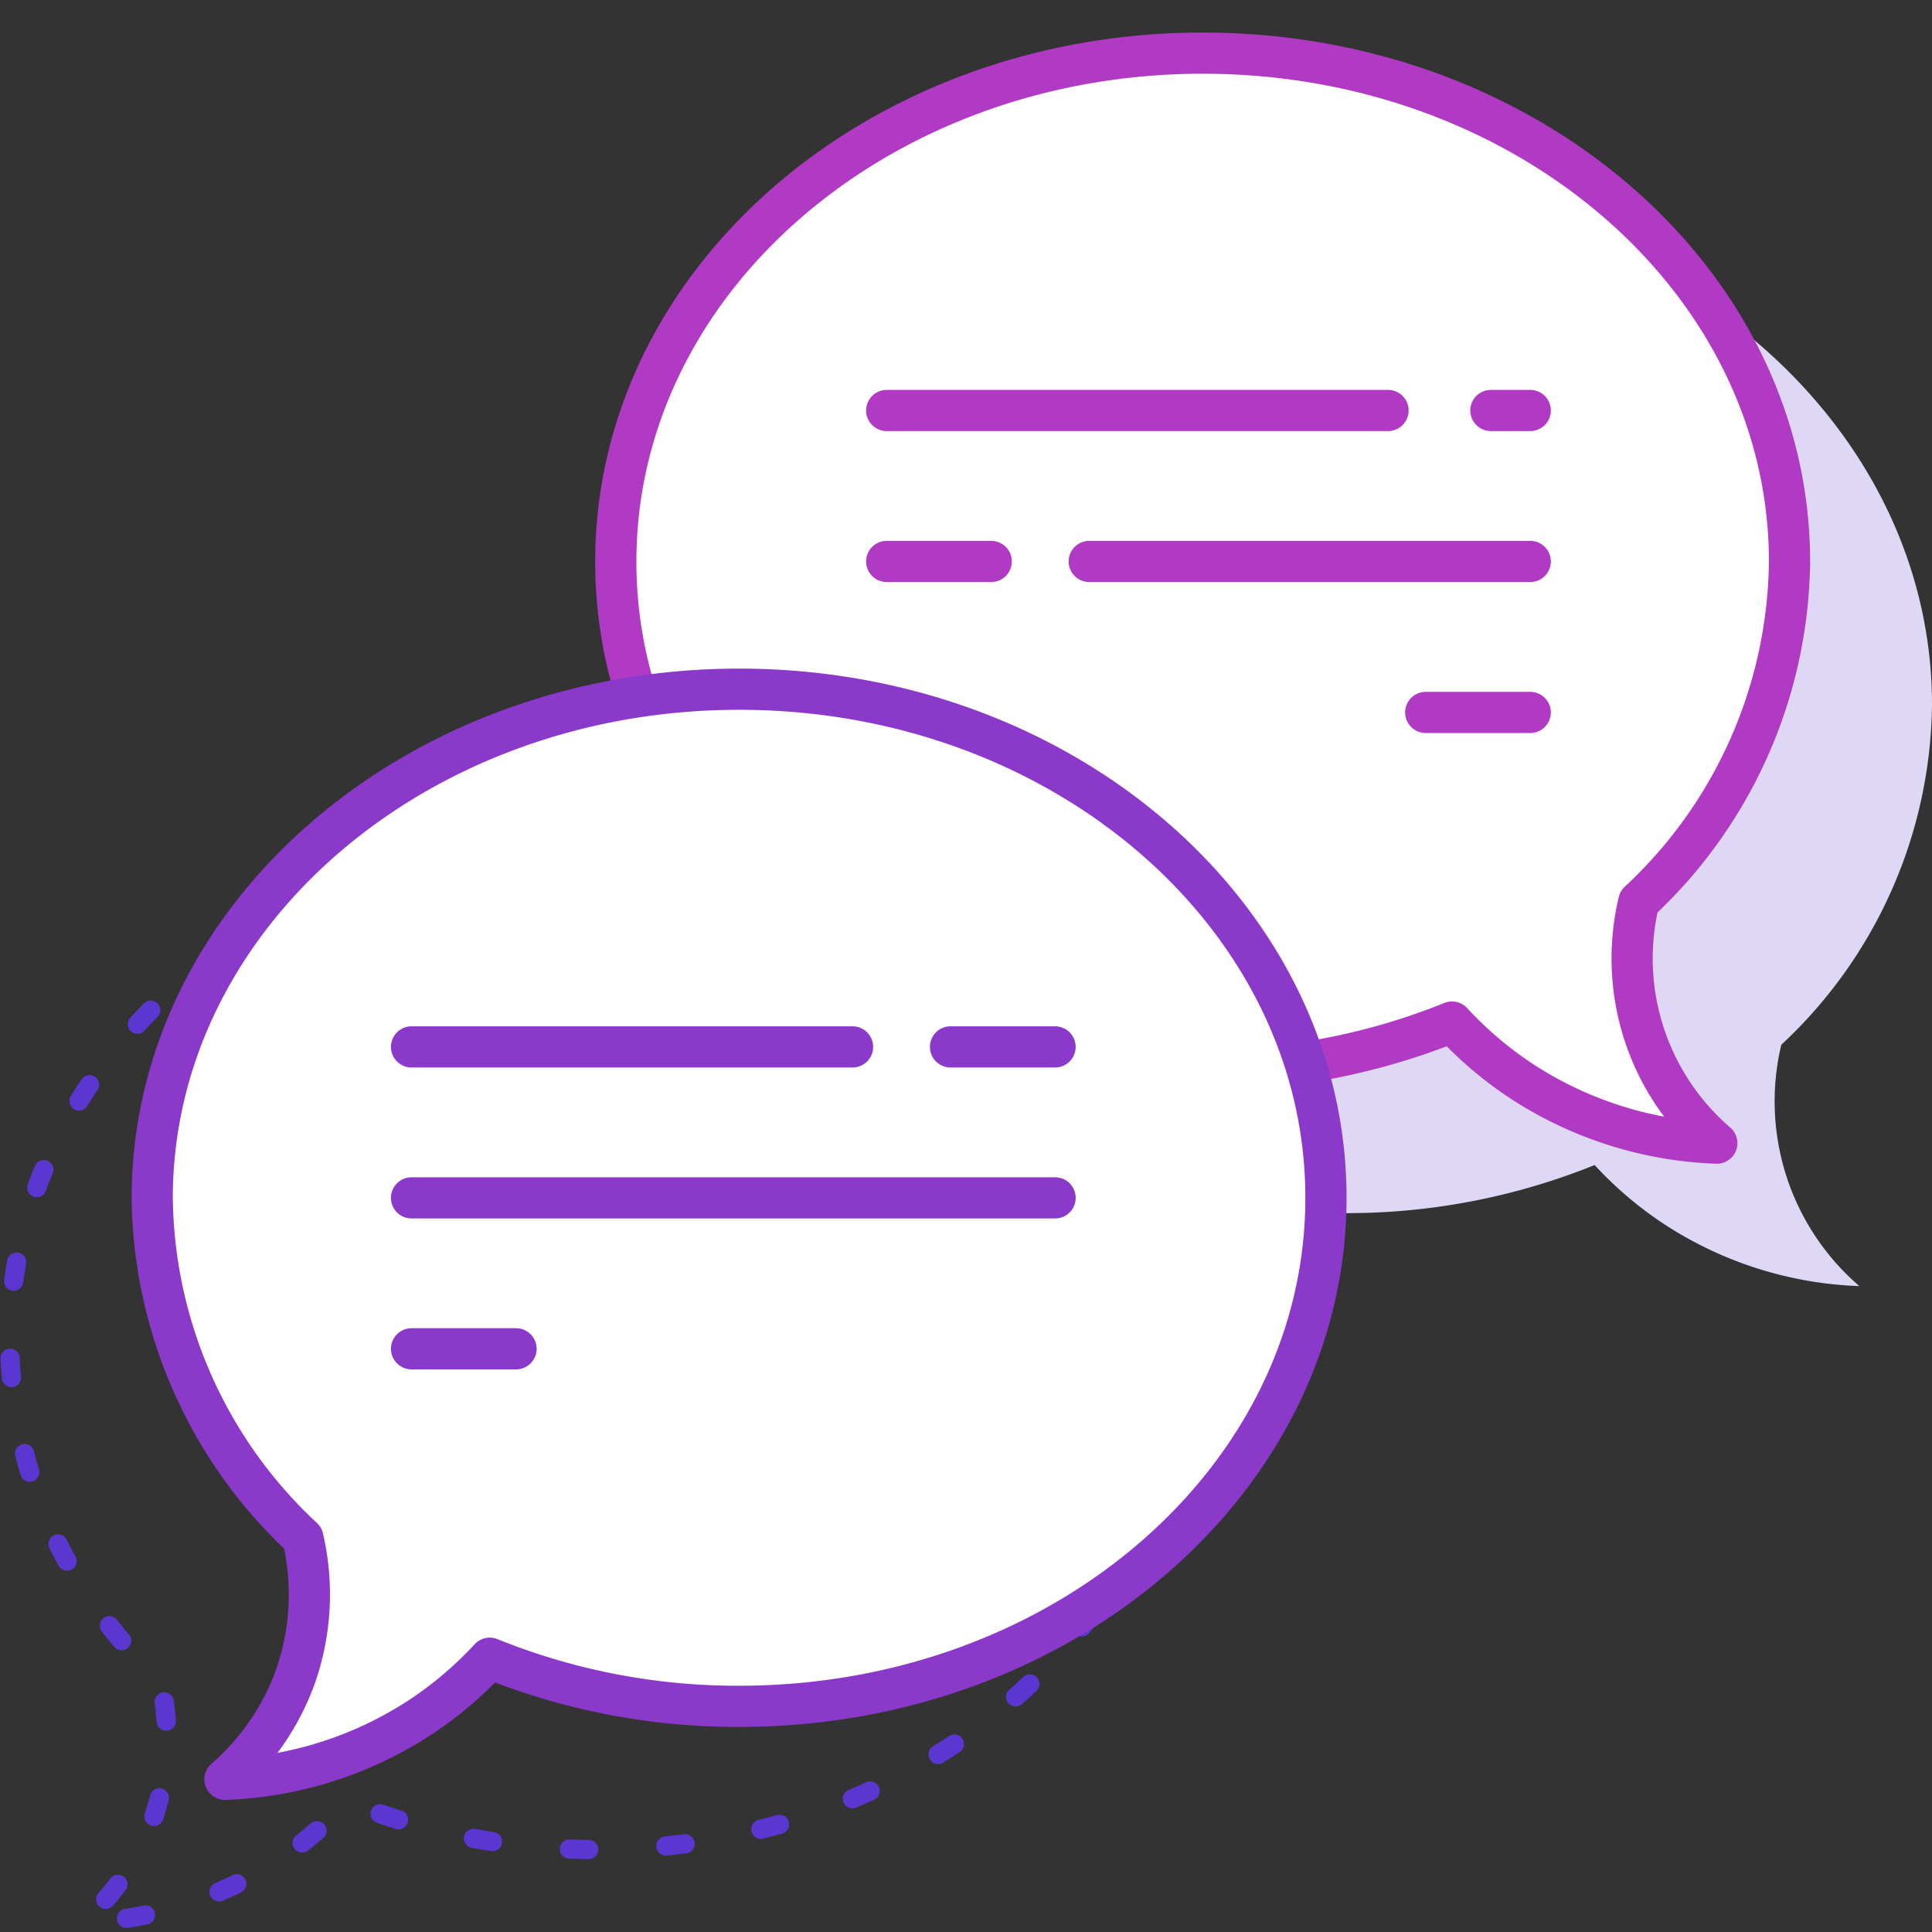 <svg xmlns="http://www.w3.org/2000/svg" width="70.35" height="70.35" viewBox="0 0 70.35 70.35">
  <rect x="0" y="0" width="70.35" height="70.35" fill="#333333" stroke="none"/>
  <g id="Place_holder" data-name="Place holder" transform="translate(0.35)">
    <g id="Group" transform="translate(0 1.935)">
      <path id="Path" d="M0,18.517C0,28.743,9.567,37.032,21.367,37.032a24.04,24.04,0,0,0,9.082-1.752,13.617,13.617,0,0,0,2.618,2.209,13.876,13.876,0,0,0,7.022,2.2A8.875,8.875,0,0,1,37.247,30.9a17.152,17.152,0,0,0,5.487-12.381C42.734,8.29,33.167,0,21.367,0S0,8.29,0,18.517Z" transform="translate(27.266 5.207)" fill="#ded7f6"/>
      <path id="Path-2" data-name="Path" d="M0,18.518C0,28.743,9.567,37.033,21.367,37.033a24.034,24.034,0,0,0,9.082-1.752,13.681,13.681,0,0,0,2.62,2.209,13.888,13.888,0,0,0,7.022,2.2A8.871,8.871,0,0,1,37.252,30.9a17.149,17.149,0,0,0,5.487-12.381C42.739,8.291,33.172,0,21.373,0S0,8.284,0,18.518Z" transform="translate(22.073)" fill="#fff" stroke="#b03ac4" stroke-linecap="round" stroke-linejoin="round" stroke-miterlimit="10" stroke-width="1.5"/>
      <path id="Path-3" data-name="Path" d="M18.256.07H0" transform="translate(31.937 12.942)" fill="#fff" stroke="#b03ac4" stroke-linecap="round" stroke-linejoin="round" stroke-miterlimit="10" stroke-width="1.5"/>
      <path id="Path-4" data-name="Path" d="M1.434.07H0" transform="translate(53.937 12.942)" fill="#fff" stroke="#b03ac4" stroke-linecap="round" stroke-linejoin="round" stroke-miterlimit="10" stroke-width="1.5"/>
      <path id="Path-5" data-name="Path" d="M3.806.07H0" transform="translate(51.565 23.937)" fill="#fff" stroke="#b03ac4" stroke-linecap="round" stroke-linejoin="round" stroke-miterlimit="10" stroke-width="1.5"/>
      <path id="Path-6" data-name="Path" d="M16.059.07H0" transform="translate(39.312 18.439)" fill="#fff" stroke="#b03ac4" stroke-linecap="round" stroke-linejoin="round" stroke-miterlimit="10" stroke-width="1.5"/>
      <path id="Path-7" data-name="Path" d="M3.807.07H0" transform="translate(31.937 18.439)" fill="#fff" stroke="#b03ac4" stroke-linecap="round" stroke-linejoin="round" stroke-miterlimit="10" stroke-width="1.5"/>
      <path id="Path-8" data-name="Path" d="M42.739,18.517c0,10.226-9.567,18.515-21.367,18.515a24.04,24.04,0,0,1-9.082-1.752,13.668,13.668,0,0,1-2.618,2.209,13.892,13.892,0,0,1-7.022,2.2,9,9,0,0,0,2.59-3.814A9.049,9.049,0,0,0,5.487,30.9,17.154,17.154,0,0,1,0,18.518C0,8.291,9.567,0,21.367,0S42.739,8.287,42.739,18.517Z" transform="translate(0 28.38)" fill="none" stroke="#5c36d0" stroke-linecap="round" stroke-linejoin="round" stroke-miterlimit="10" stroke-width="0.7" stroke-dasharray="0.703 2.814"/>
      <path id="Path-9" data-name="Path" d="M42.739,18.522c0,10.227-9.567,18.515-21.367,18.515a24.034,24.034,0,0,1-9.082-1.752,13.63,13.63,0,0,1-2.62,2.209,13.874,13.874,0,0,1-7.022,2.2,8.979,8.979,0,0,0,2.592-3.814,9.058,9.058,0,0,0,.246-4.971A17.151,17.151,0,0,1,0,18.525C.006,8.3,9.571,0,21.373,0S42.739,8.3,42.739,18.522Z" transform="translate(5.193 23.161)" fill="#fff" stroke="#8a39ca" stroke-linecap="round" stroke-linejoin="round" stroke-miterlimit="10" stroke-width="1.5"/>
      <path id="Path-10" data-name="Path" d="M0,.07H23.434" transform="translate(14.635 41.613)" fill="none" stroke="#8a39ca" stroke-linecap="round" stroke-linejoin="round" stroke-miterlimit="10" stroke-width="1.5"/>
      <path id="Path-11" data-name="Path" d="M0,.07H16.059" transform="translate(14.635 36.116)" fill="none" stroke="#8a39ca" stroke-linecap="round" stroke-linejoin="round" stroke-miterlimit="10" stroke-width="1.5"/>
      <path id="Path-12" data-name="Path" d="M0,.07H3.807" transform="translate(34.261 36.116)" fill="none" stroke="#8a39ca" stroke-linecap="round" stroke-linejoin="round" stroke-miterlimit="10" stroke-width="1.5"/>
      <path id="Path-13" data-name="Path" d="M0,.07H3.806" transform="translate(14.635 47.109)" fill="none" stroke="#8a39ca" stroke-linecap="round" stroke-linejoin="round" stroke-miterlimit="10" stroke-width="1.5"/>
    </g>
  </g>
</svg>
